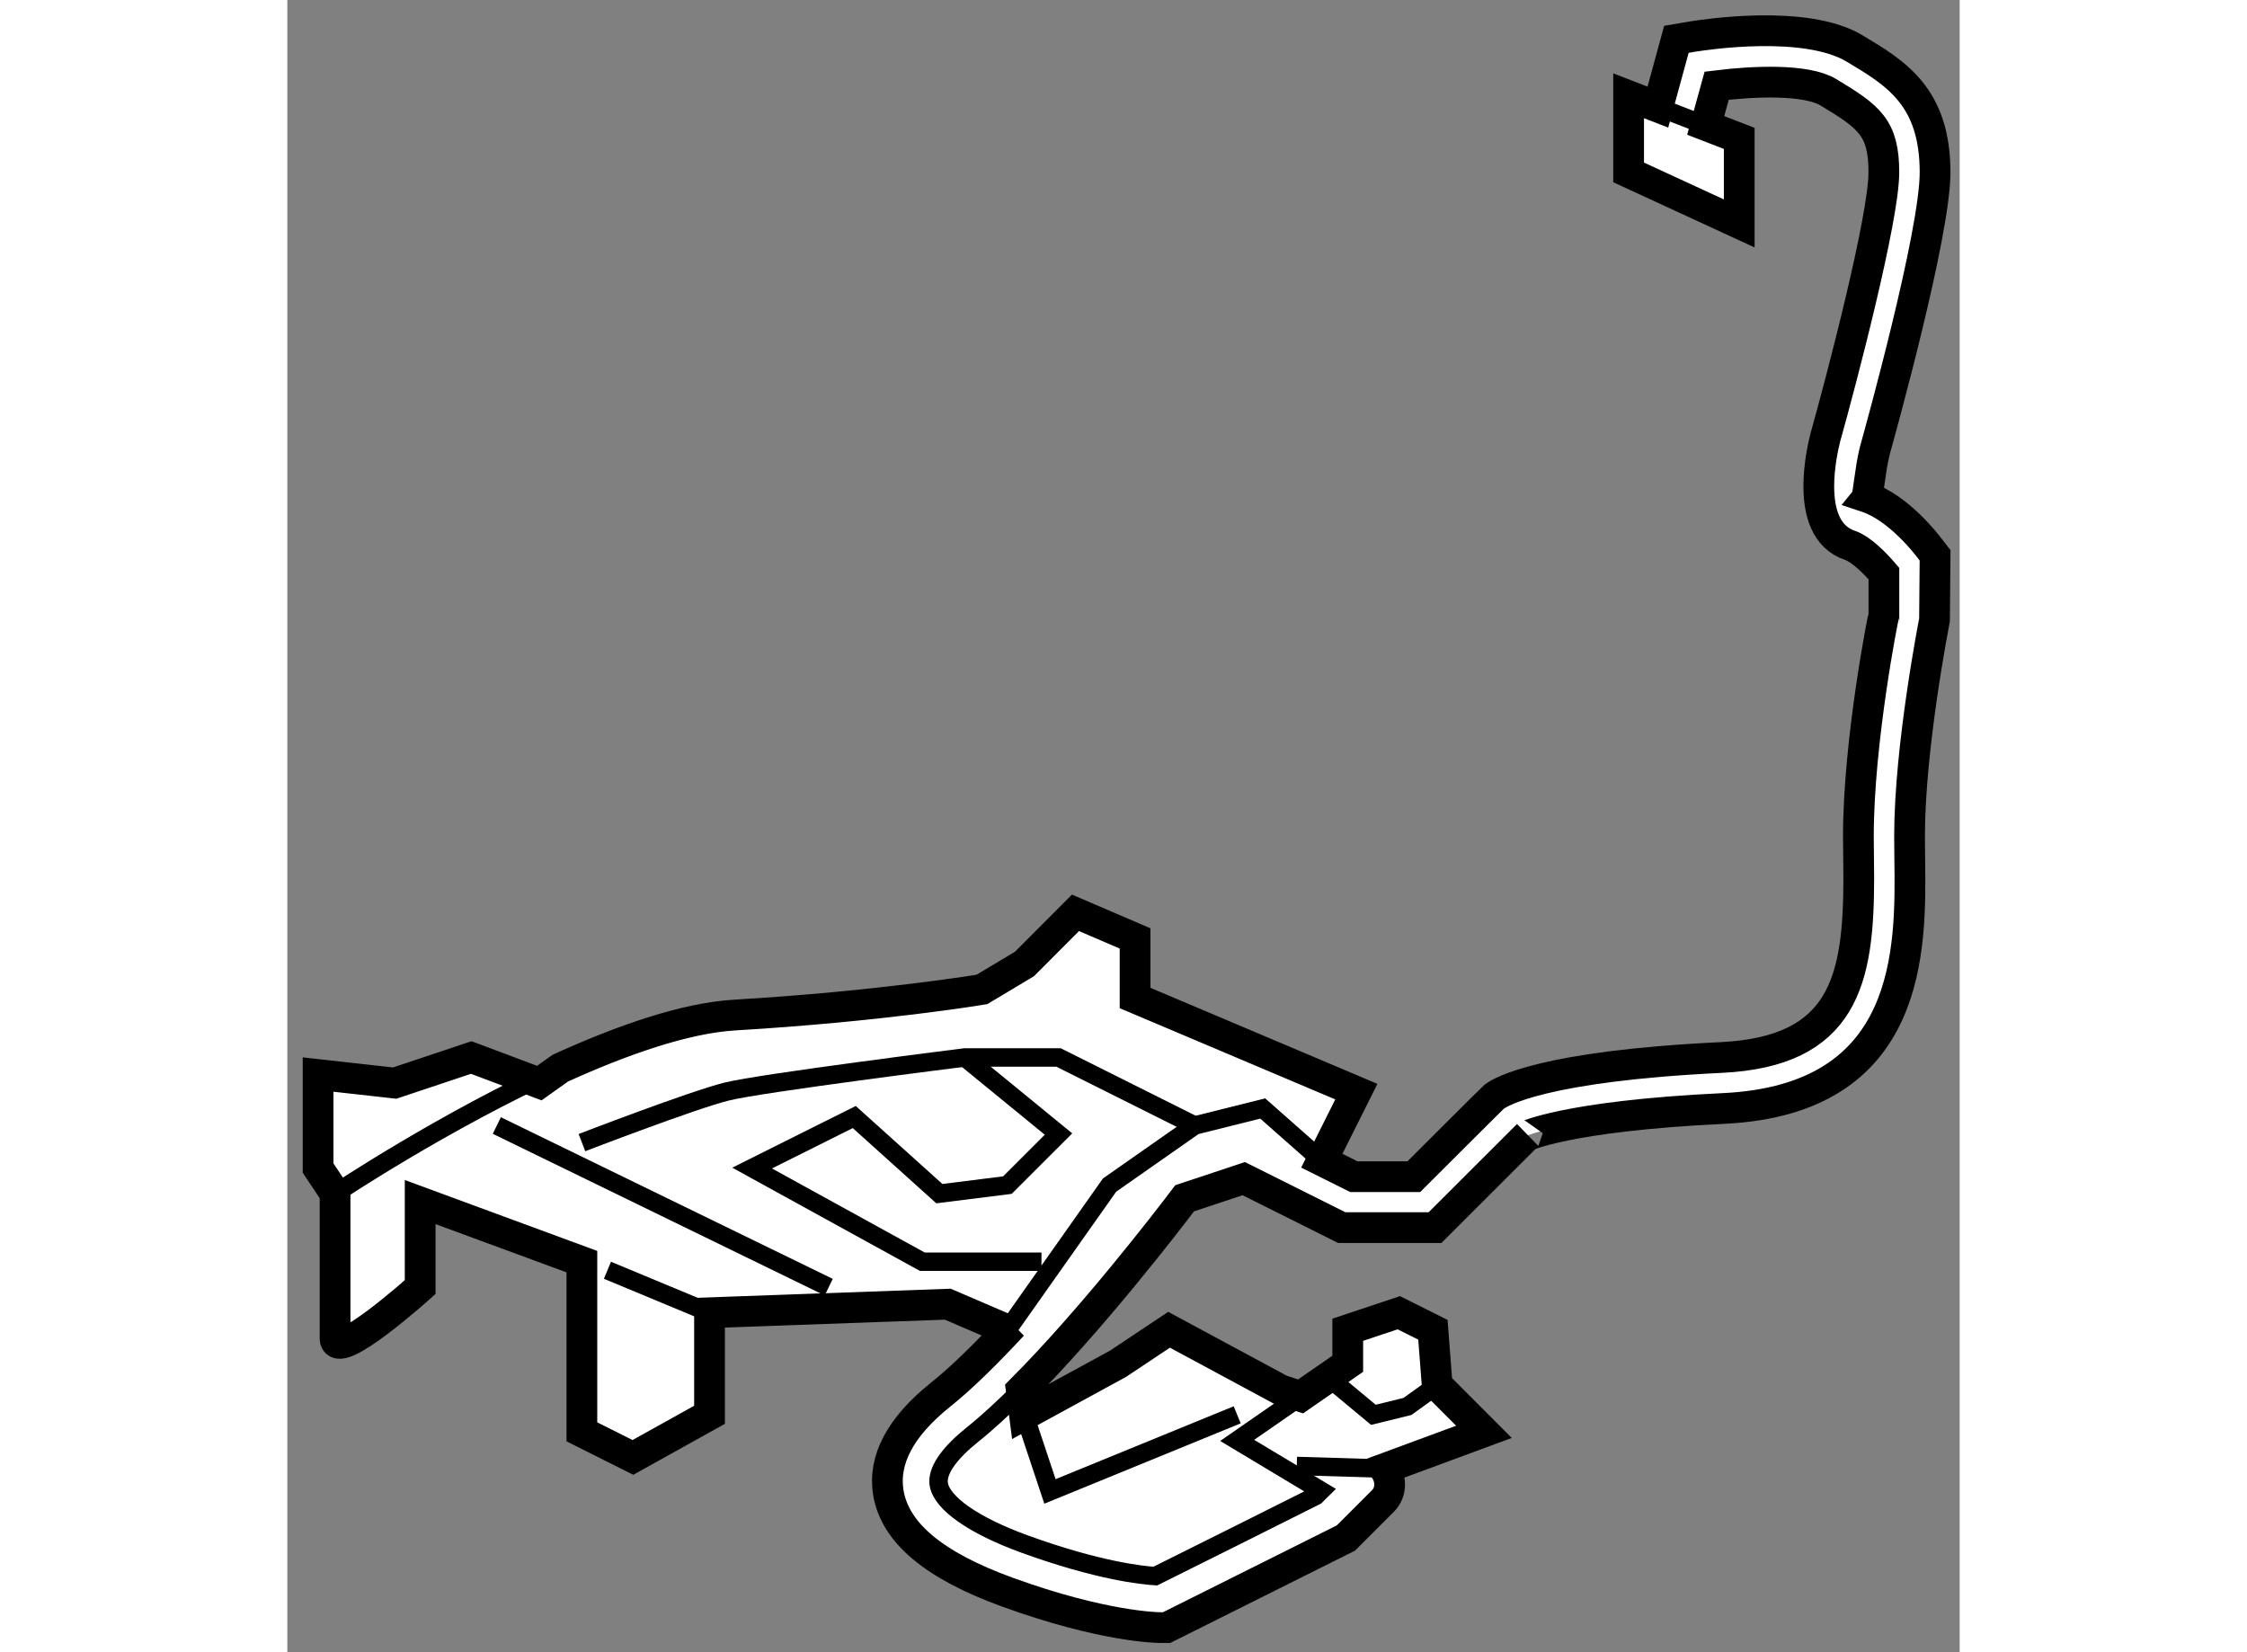 <?xml version="1.0" encoding="utf-8"?>
<!-- Generator: Adobe Illustrator 15.1.0, SVG Export Plug-In . SVG Version: 6.00 Build 0)  -->
<!DOCTYPE svg PUBLIC "-//W3C//DTD SVG 1.1//EN" "http://www.w3.org/Graphics/SVG/1.1/DTD/svg11.dtd">
<svg version="1.1" xmlns="http://www.w3.org/2000/svg" xmlns:xlink="http://www.w3.org/1999/xlink" x="0px" y="0px" width="244.8px"
	 height="180px" viewBox="53.296 130.562 27.198 26.871" enable-background="new 0 0 244.8 180" xml:space="preserve">
	
<rect x="53.296" y="130.562" width="27.198" height="26.871" fill="#808080" stroke="none"/>
	
<g><path fill="#FFFFFF" stroke="#000000" stroke-width="0.5" d="M53.796,149.559v-1.521l1.246,0.139l1.245-0.416l1.107,0.416
				l0.343-0.244c0.998-0.453,2.027-0.816,2.841-0.863c2.353-0.139,4.014-0.416,4.014-0.416l0.692-0.414l0.83-0.832l0.969,0.416v0.969
				l3.599,1.523l-0.562,1.123c0.255,0.127,0.469,0.234,0.521,0.26h0.976c0.288-0.287,1.269-1.268,1.307-1.301
				c0.109-0.082,0.802-0.498,3.69-0.637c1.997-0.096,2.239-1.258,2.239-2.924c0-0.098-0.006-0.674-0.006-0.674
				c0-1.547,0.406-3.594,0.415-3.6c0,0,0-0.463,0-0.672c-0.153-0.18-0.375-0.398-0.546-0.457c-0.406-0.135-0.513-0.555-0.513-0.963
				c0-0.318,0.065-0.631,0.105-0.789c0.266-0.947,0.953-3.568,0.953-4.316c0-0.725-0.232-0.9-0.905-1.305
				c-0.36-0.215-1.211-0.18-1.814-0.105c-0.044,0.16-0.113,0.412-0.178,0.646l0.545,0.211v1.383l-1.799-0.83v-1.246l0.476,0.184
				l0.301-1.102l0.263-0.045c0.185-0.029,1.834-0.287,2.634,0.193c0.674,0.402,1.31,0.785,1.31,2.016
				c0,0.998-0.884,4.182-0.981,4.529c-0.078,0.318-0.104,0.713-0.133,0.752c0.522,0.174,0.98,0.77,1.03,0.838l0.084,0.109
				l-0.009,1.051c-0.003,0.02-0.406,2.055-0.406,3.518l0.003,0.363c0.02,1.465,0.053,3.918-3.029,4.064
				c-2.621,0.125-3.225,0.471-3.186,0.434l-1.506,1.504h-1.516c0,0-1.341-0.67-1.595-0.797c-0.219,0.072-0.791,0.264-0.961,0.32
				c-0.289,0.383-1.516,1.975-2.657,3.119l0.052,0.402l1.522-0.83l0.83-0.553l1.819,0.98l0.32,0.104l0.767-0.531v-0.553l0.831-0.277
				l0.554,0.277l0.069,0.898l0.761,0.762l-1.619,0.598c0.115,0.162,0.12,0.381-0.024,0.527l-0.602,0.602l-2.916,1.457h-0.099
				c-0.036,0-0.921-0.006-2.494-0.578c-1.192-0.434-1.824-0.963-1.933-1.617c-0.087-0.535,0.197-1.07,0.846-1.59
				c0.357-0.285,0.767-0.693,1.175-1.133l-0.085,0.074l-0.969-0.416l-3.875,0.139v1.66l-1.246,0.693l-0.83-0.416v-2.768l-2.63-0.969
				v1.383c0,0-1.384,1.246-1.384,0.832c0-0.416,0-2.354,0-2.354L53.796,149.559z"></path><line fill="none" stroke="#000000" stroke-width="0.3" x1="58.502" y1="151.221" x2="60.163" y2="151.912"></line><path fill="none" stroke="#000000" stroke-width="0.3" d="M69.776,153.273l-1.032,0.715l1.363,0.818l-0.087,0.086
				c-0.11,0.057-2.428,1.215-2.608,1.303c-0.199-0.012-0.915-0.082-2.125-0.521c-0.823-0.299-1.345-0.662-1.396-0.971
				c-0.003-0.016-0.004-0.033-0.004-0.051c0-0.205,0.191-0.469,0.549-0.756c0.251-0.201,0.521-0.451,0.796-0.727"></path><path fill="none" stroke="#000000" stroke-width="0.3" d="M57.737,147.932c-1.888,0.857-3.664,2.043-3.664,2.043"></path><polyline fill="none" stroke="#000000" stroke-width="0.3" points="65.007,152.189 66.668,149.836 68.052,148.867 69.159,148.59 
				70.12,149.438 		"></polyline><line fill="none" stroke="#000000" stroke-width="0.3" x1="69.713" y1="154.404" x2="71.139" y2="154.447"></line><polyline fill="none" stroke="#000000" stroke-width="0.3" points="70.128,152.881 70.959,153.572 71.513,153.436 71.997,153.088 
						"></polyline><line fill="none" stroke="#000000" stroke-width="0.3" x1="56.703" y1="148.867" x2="62.101" y2="151.496"></line><path fill="none" stroke="#000000" stroke-width="0.3" d="M58.087,149.145c0,0,1.799-0.693,2.353-0.83
				c0.554-0.139,3.876-0.555,3.876-0.555h1.522l2.214,1.107"></path><polyline fill="none" stroke="#000000" stroke-width="0.3" points="65.561,151.082 63.623,151.082 60.855,149.559 62.516,148.729 
				63.9,149.975 65.007,149.836 65.838,149.006 64.315,147.76 		"></polyline><line fill="none" stroke="#000000" stroke-width="0.3" x1="75.587" y1="132.303" x2="76.91" y2="132.813"></line><polyline fill="none" stroke="#000000" stroke-width="0.3" points="68.744,153.572 65.699,154.818 65.284,153.572 		"></polyline></g>


</svg>